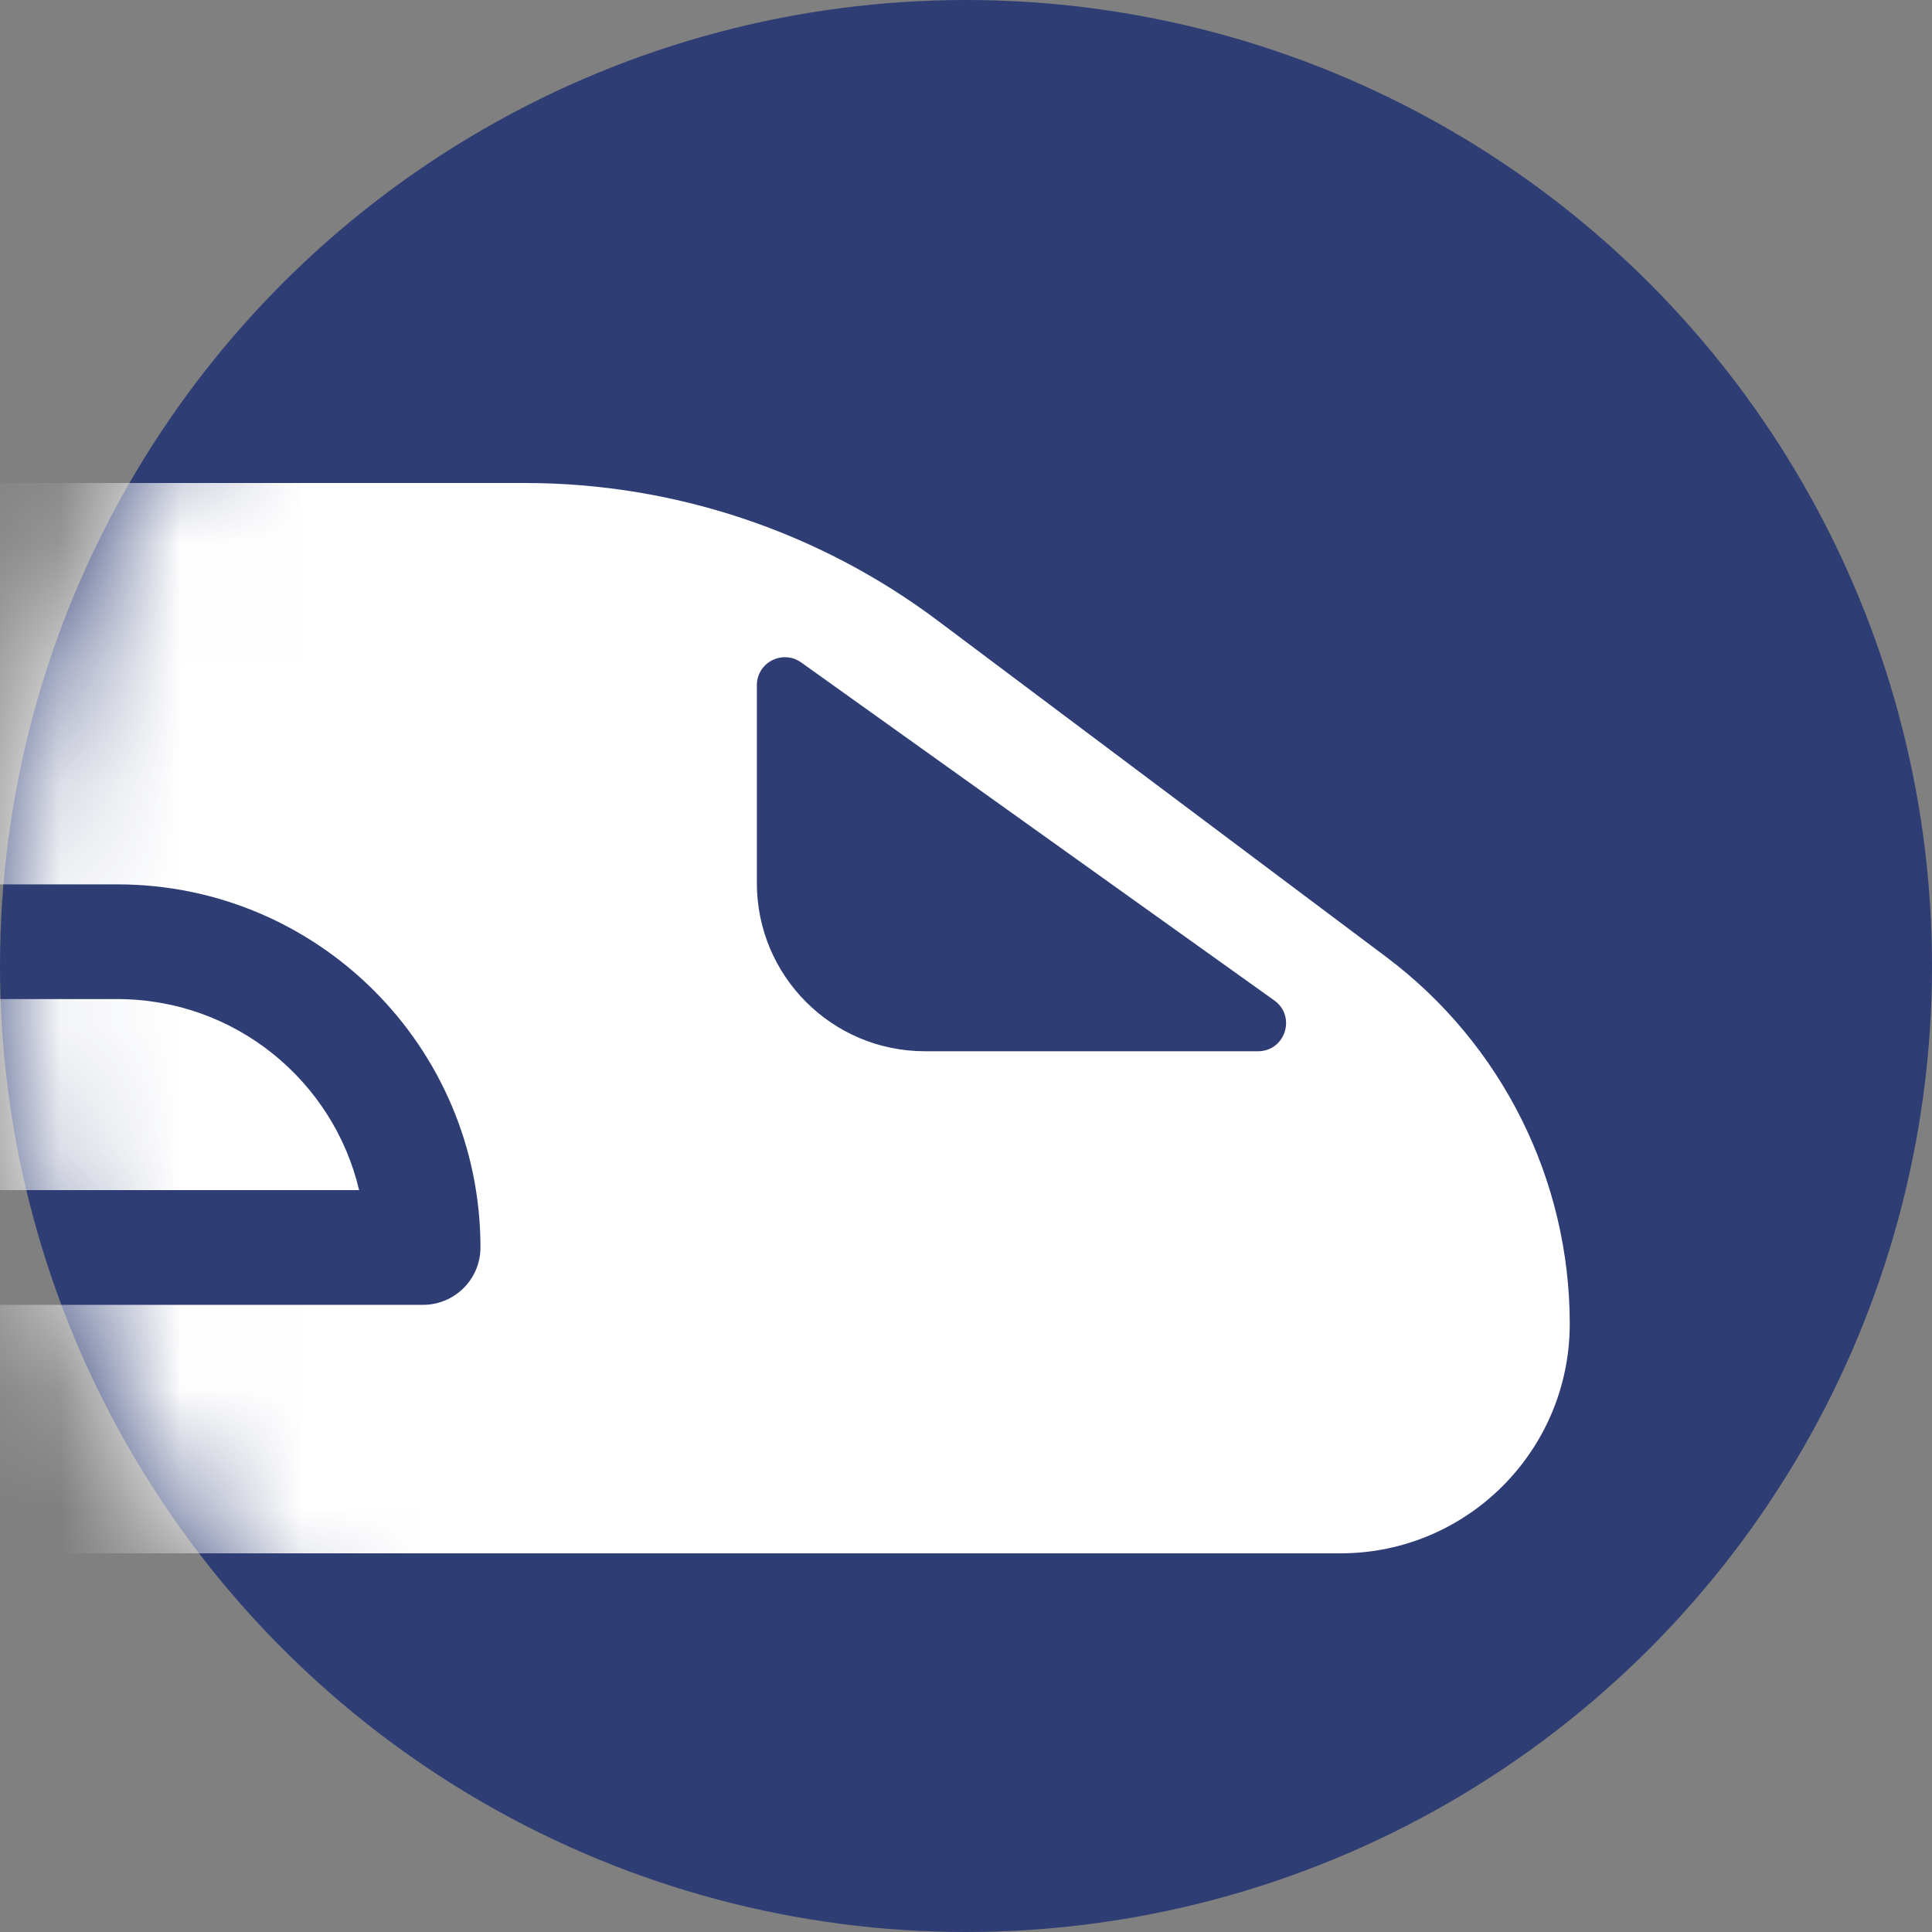 <?xml version="1.0" encoding="utf-8"?>
<svg xmlns="http://www.w3.org/2000/svg" width="16" height="16" viewBox="0 0 16 16" fill="none">
<rect x="0" y="0" width="16" height="16" fill="#808080" stroke="none"/>
<g clip-path="url(#clip0_1540_635)">
<circle cx="8" cy="8" r="8" fill="#2E3D74"/>
<mask id="mask0_1540_635" style="mask-type:alpha" maskUnits="userSpaceOnUse" x="0" y="0" width="16" height="16">
<circle cx="8" cy="8" r="8" fill="#111111"/>
</mask>
<g mask="url(#mask0_1540_635)">
<path fill-rule="evenodd" clip-rule="evenodd" d="M0 4.633V4H4.347C5.58 4 6.78 4.4 7.766 5.14L11.48 7.925C12.437 8.643 13 9.769 13 10.964C13 12.013 12.15 12.864 11.101 12.864H0V12.23V10.806H3.504C3.766 10.806 3.979 10.593 3.979 10.331C3.979 8.67 2.632 7.324 0.972 7.324H0V4.633ZM0 8.274V9.856H2.974C2.76 8.949 1.944 8.274 0.972 8.274H0ZM6.635 5.486L10.553 8.285C10.737 8.417 10.644 8.706 10.418 8.706H7.661C6.891 8.706 6.268 8.083 6.268 7.313V5.675C6.268 5.486 6.481 5.377 6.635 5.486Z" fill="white"/>
</g>
</g>
<defs>
<clipPath id="clip0_1540_635">
<rect width="16" height="16" fill="white"/>
</clipPath>
</defs>
</svg>